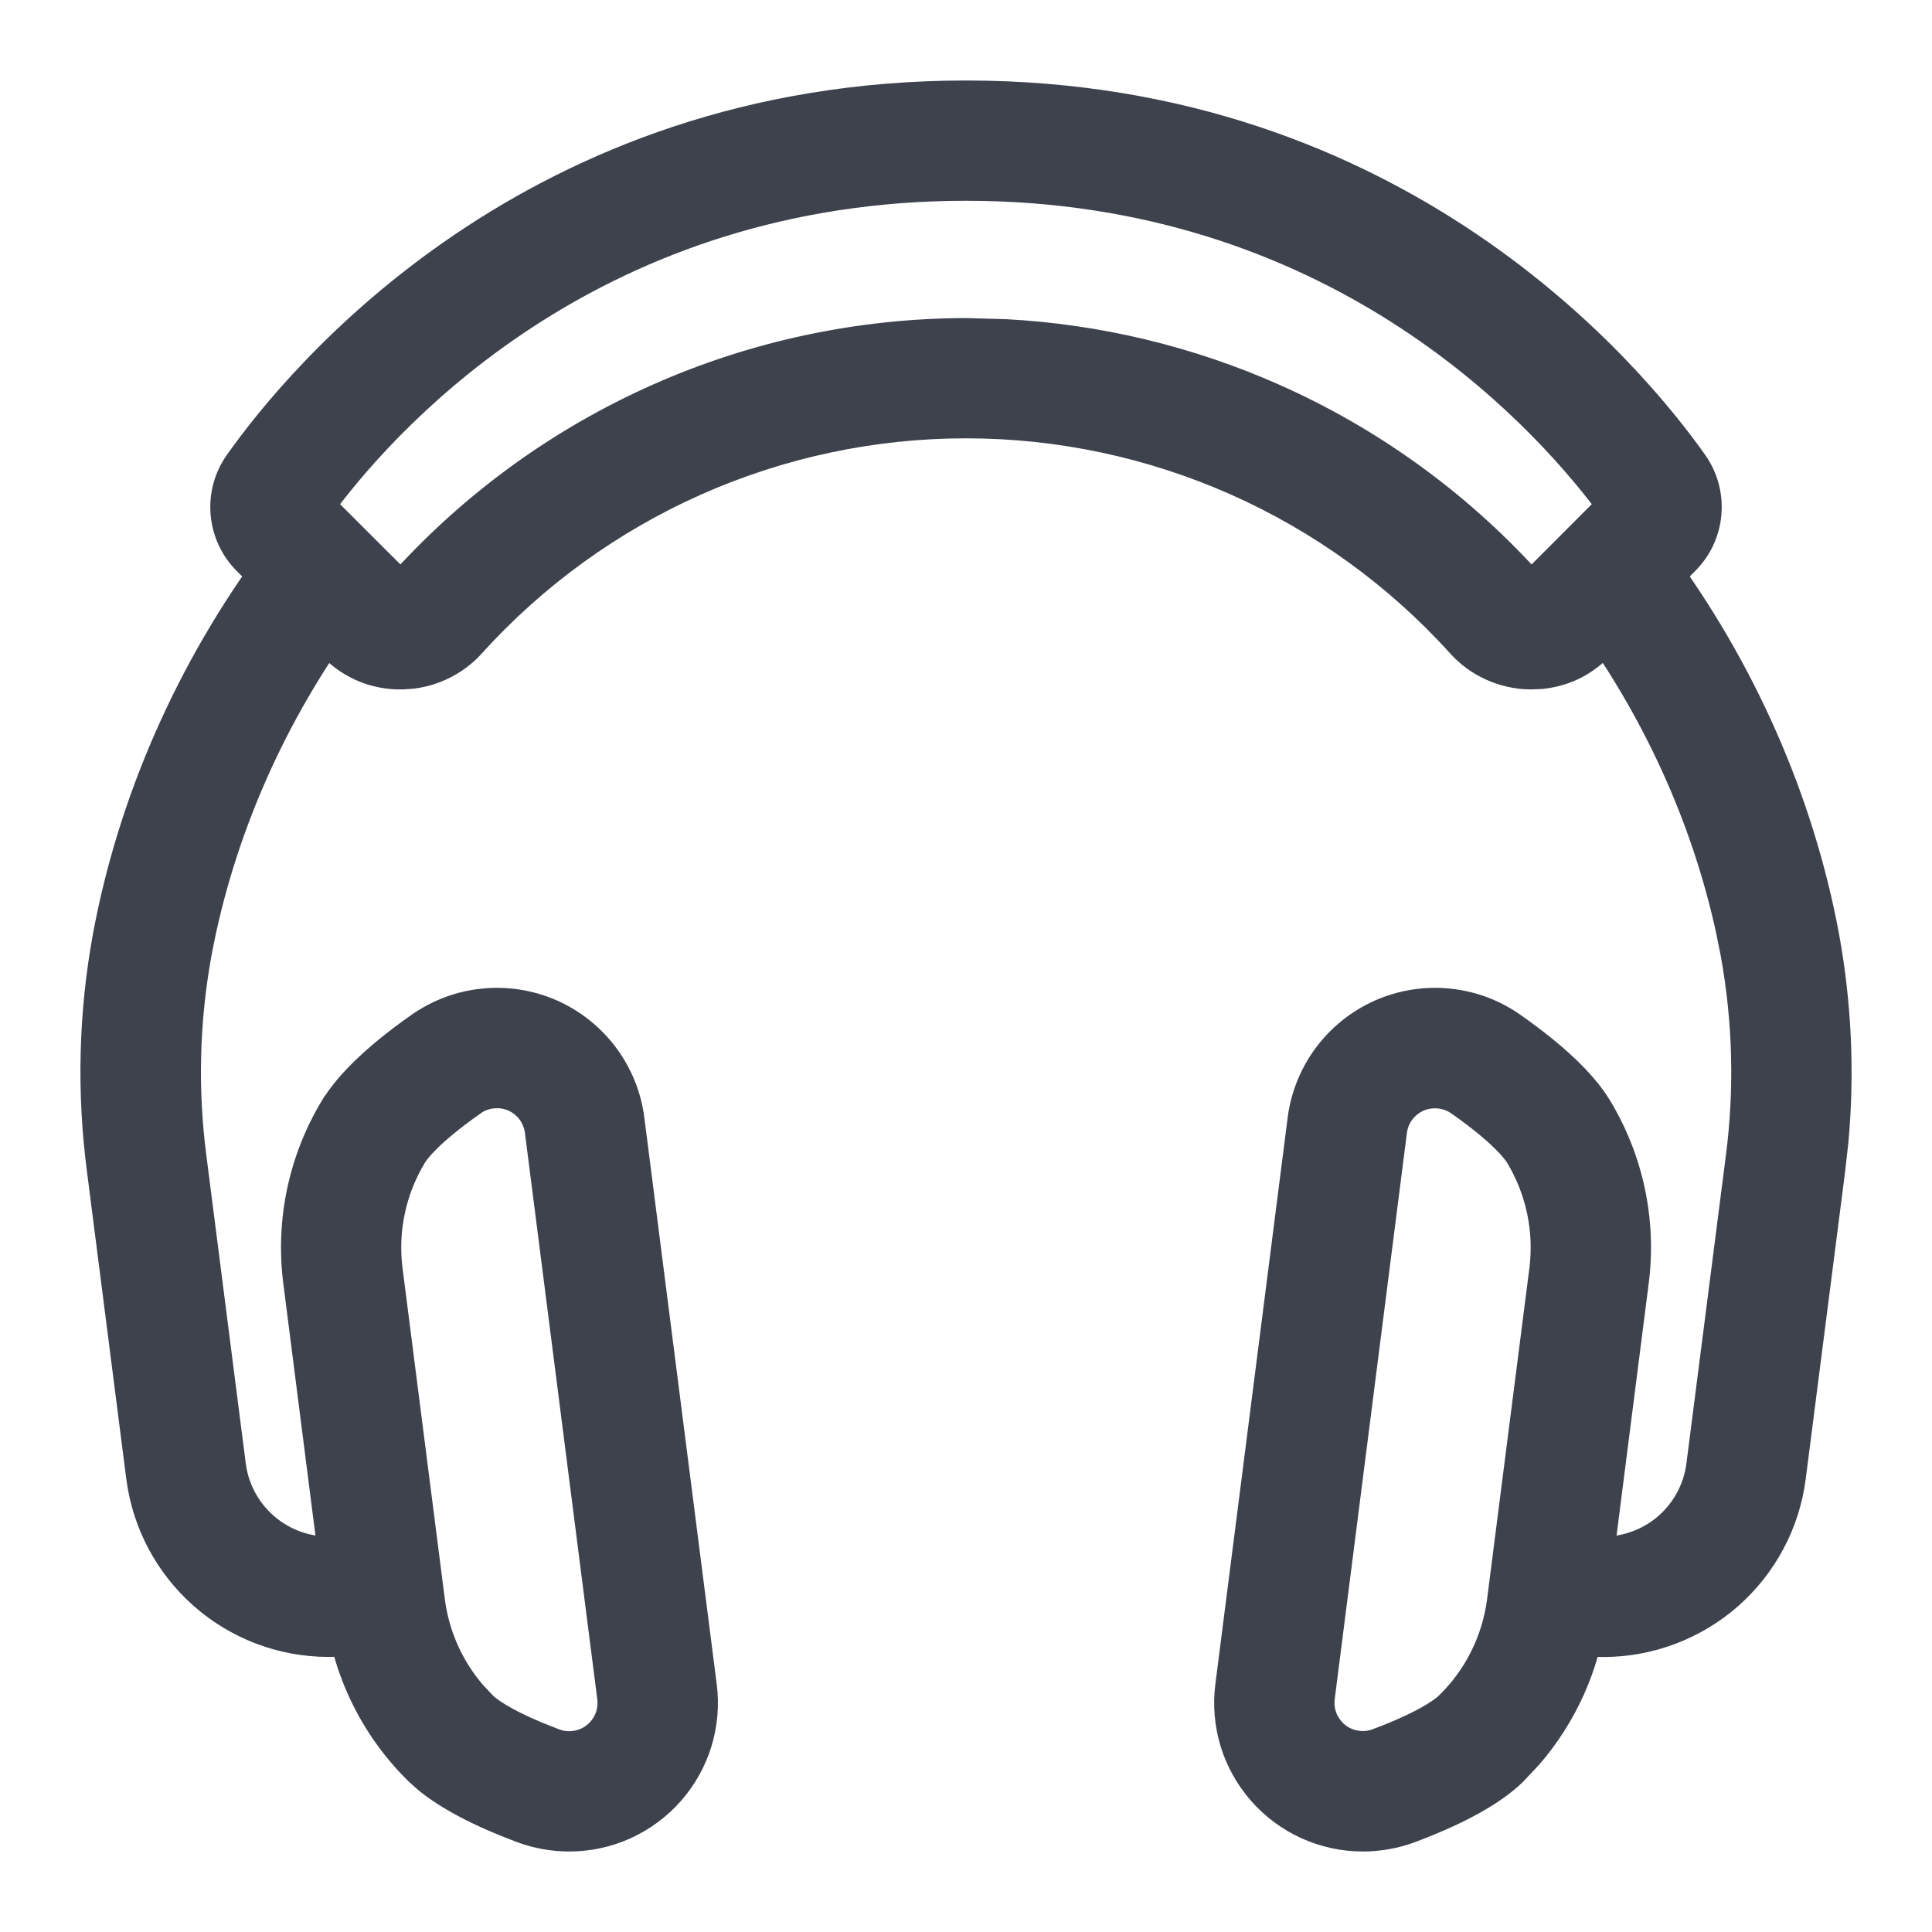 <?xml version="1.0" encoding="UTF-8"?> <svg xmlns="http://www.w3.org/2000/svg" width="24" height="24" viewBox="0 0 24 24" fill="none"><path d="M3.78 6.594C3.95 6.569 4.124 6.611 4.262 6.714C4.4 6.816 4.491 6.97 4.517 7.14C4.542 7.31 4.498 7.483 4.396 7.621C3.453 8.889 2.808 10.354 2.528 11.856C2.377 12.689 2.355 13.54 2.466 14.379V14.38L2.954 18.194C2.993 18.493 3.149 18.765 3.388 18.949C3.626 19.134 3.928 19.216 4.227 19.179L4.653 19.124C4.738 19.113 4.823 19.119 4.905 19.142C4.987 19.164 5.064 19.203 5.131 19.255C5.198 19.307 5.255 19.372 5.297 19.445C5.339 19.519 5.366 19.6 5.377 19.685C5.388 19.769 5.382 19.855 5.359 19.936C5.337 20.018 5.299 20.096 5.247 20.163C5.195 20.23 5.13 20.286 5.057 20.328C4.983 20.37 4.902 20.398 4.817 20.409L4.391 20.462L4.392 20.463C4.288 20.476 4.184 20.483 4.08 20.483H4.079C3.488 20.482 2.917 20.267 2.474 19.876C2.03 19.485 1.744 18.947 1.668 18.36L1.18 14.545C1.052 13.572 1.076 12.585 1.253 11.62V11.619C1.568 9.923 2.295 8.273 3.354 6.849C3.457 6.711 3.61 6.619 3.78 6.594Z" fill="#3D424D" stroke="#3D424D" stroke-width="0.2"></path><path d="M6 12.38C6.3 12.35 6.602 12.398 6.877 12.519C7.153 12.641 7.392 12.832 7.572 13.073C7.752 13.314 7.867 13.598 7.905 13.896L8.804 20.933C8.836 21.179 8.814 21.429 8.742 21.666C8.669 21.903 8.546 22.122 8.382 22.308C8.218 22.494 8.016 22.643 7.791 22.745C7.565 22.847 7.32 22.9 7.072 22.9H7.071C6.861 22.9 6.652 22.862 6.456 22.789C5.936 22.594 5.533 22.384 5.261 22.161L5.153 22.065C4.598 21.525 4.242 20.813 4.143 20.045V20.044L3.618 15.928C3.521 15.159 3.686 14.381 4.087 13.719H4.088C4.282 13.401 4.648 13.055 5.167 12.69C5.414 12.517 5.701 12.409 6 12.38ZM6.126 13.669C6.049 13.677 5.975 13.704 5.912 13.749V13.75C5.372 14.129 5.221 14.345 5.194 14.39C4.944 14.802 4.841 15.286 4.901 15.763L5.427 19.88C5.481 20.297 5.657 20.688 5.931 21.004L6.054 21.134L6.06 21.14C6.101 21.179 6.263 21.311 6.698 21.492L6.911 21.576C6.983 21.604 7.062 21.612 7.139 21.6C7.216 21.589 7.289 21.558 7.35 21.509C7.411 21.461 7.459 21.398 7.489 21.326C7.518 21.254 7.529 21.175 7.519 21.098L6.62 14.06C6.61 13.983 6.58 13.91 6.534 13.847C6.487 13.785 6.425 13.735 6.354 13.704C6.283 13.673 6.204 13.661 6.126 13.669Z" fill="#3D424D" stroke="#3D424D" stroke-width="0.2"></path><path d="M20.22 6.595C20.39 6.62 20.543 6.712 20.645 6.849C21.705 8.274 22.431 9.923 22.747 11.62V11.621C22.901 12.465 22.94 13.326 22.862 14.18L22.821 14.546L22.332 18.36C22.257 18.946 21.97 19.485 21.527 19.876C21.083 20.266 20.512 20.483 19.921 20.484C19.818 20.484 19.714 20.477 19.611 20.463L19.185 20.41C19.101 20.399 19.019 20.372 18.945 20.33C18.871 20.288 18.806 20.231 18.754 20.164C18.702 20.096 18.664 20.019 18.642 19.937C18.62 19.855 18.614 19.77 18.625 19.685C18.635 19.601 18.662 19.52 18.705 19.446C18.747 19.372 18.803 19.308 18.871 19.256C18.938 19.203 19.014 19.165 19.096 19.142C19.178 19.12 19.264 19.114 19.348 19.125L19.775 19.179C20.074 19.217 20.376 19.134 20.615 18.95C20.853 18.765 21.009 18.494 21.048 18.195L21.537 14.38V14.38C21.647 13.541 21.626 12.69 21.474 11.857L21.418 11.576C21.113 10.172 20.49 8.81 19.606 7.622C19.504 7.484 19.46 7.311 19.485 7.141C19.51 6.971 19.602 6.819 19.74 6.716C19.878 6.614 20.05 6.57 20.22 6.595Z" fill="#3D424D" stroke="#3D424D" stroke-width="0.2"></path><path d="M4.125 8.054L4.155 8.025M4.125 8.054L4.139 8.038M4.125 8.054L4.139 8.038M4.125 8.054L4.155 8.025M4.155 8.025L4.139 8.038M4.155 8.025L4.139 8.038M19.025 7.194L19.027 7.193M19.025 7.194L19.027 7.19M19.025 7.194L19.027 7.193M19.025 7.194L19.027 7.19M19.027 7.193V7.19M19.027 7.193V7.19M12 1.1C17.427 1.1 20.337 4.628 21.101 5.709C21.24 5.906 21.305 6.146 21.284 6.386C21.264 6.627 21.158 6.853 20.987 7.023L19.918 8.092L19.914 8.097L19.913 8.096C19.797 8.213 19.66 8.307 19.508 8.37C19.393 8.417 19.272 8.447 19.148 8.459L19.025 8.464H18.994C18.823 8.46 18.653 8.421 18.497 8.349C18.341 8.278 18.201 8.175 18.086 8.048V8.047C17.317 7.197 16.377 6.517 15.329 6.051C14.281 5.586 13.147 5.345 12 5.345C10.853 5.345 9.719 5.586 8.671 6.051C7.623 6.517 6.683 7.197 5.914 8.047V8.048C5.799 8.175 5.659 8.278 5.503 8.349C5.386 8.403 5.261 8.438 5.134 8.455L5.006 8.464C4.835 8.469 4.665 8.439 4.507 8.376C4.35 8.313 4.208 8.218 4.089 8.099L4.08 8.091V8.09L4.06 8.07L3.013 7.024C2.842 6.854 2.737 6.628 2.716 6.387C2.695 6.147 2.76 5.907 2.899 5.71C3.663 4.628 6.573 1.1 12 1.1ZM19.088 7.227L19.037 7.17L19.027 7.16L19.088 7.227ZM12 2.394C7.471 2.394 4.933 5.157 4.092 6.272L4.977 7.156C5.864 6.184 6.944 5.405 8.147 4.871C9.36 4.332 10.673 4.054 12 4.051L12.497 4.065C13.654 4.127 14.791 4.4 15.852 4.871C17.056 5.405 18.135 6.184 19.023 7.156L19.906 6.272C19.067 5.159 16.528 2.394 12 2.394Z" fill="#3D424D" stroke="#3D424D" stroke-width="0.2"></path><path d="M18 12.38C18.3 12.409 18.587 12.517 18.832 12.69C19.352 13.055 19.72 13.401 19.913 13.719C20.314 14.381 20.48 15.159 20.382 15.928L19.857 20.044C19.77 20.716 19.487 21.345 19.046 21.854L18.848 22.065C18.581 22.324 18.139 22.566 17.545 22.789C17.349 22.862 17.139 22.9 16.929 22.9C16.681 22.9 16.436 22.847 16.21 22.745C15.985 22.643 15.783 22.494 15.619 22.308C15.455 22.122 15.332 21.903 15.259 21.666C15.187 21.429 15.165 21.178 15.197 20.932L16.095 13.896C16.133 13.598 16.248 13.314 16.428 13.073C16.608 12.832 16.848 12.641 17.123 12.519C17.399 12.398 17.701 12.35 18 12.38ZM17.826 13.668C17.716 13.667 17.61 13.707 17.528 13.779C17.445 13.851 17.392 13.951 17.378 14.06L16.481 21.096C16.471 21.174 16.482 21.252 16.511 21.324C16.541 21.396 16.589 21.459 16.65 21.508C16.711 21.556 16.784 21.587 16.861 21.598C16.938 21.61 17.016 21.602 17.088 21.575L17.089 21.574C17.707 21.343 17.908 21.171 17.945 21.134C18.289 20.799 18.51 20.357 18.572 19.88L19.098 15.763C19.158 15.286 19.055 14.802 18.806 14.39C18.779 14.346 18.628 14.13 18.087 13.75C18.015 13.699 17.929 13.671 17.84 13.668H17.826Z" fill="#3D424D" stroke="#3D424D" stroke-width="0.2"></path></svg> 